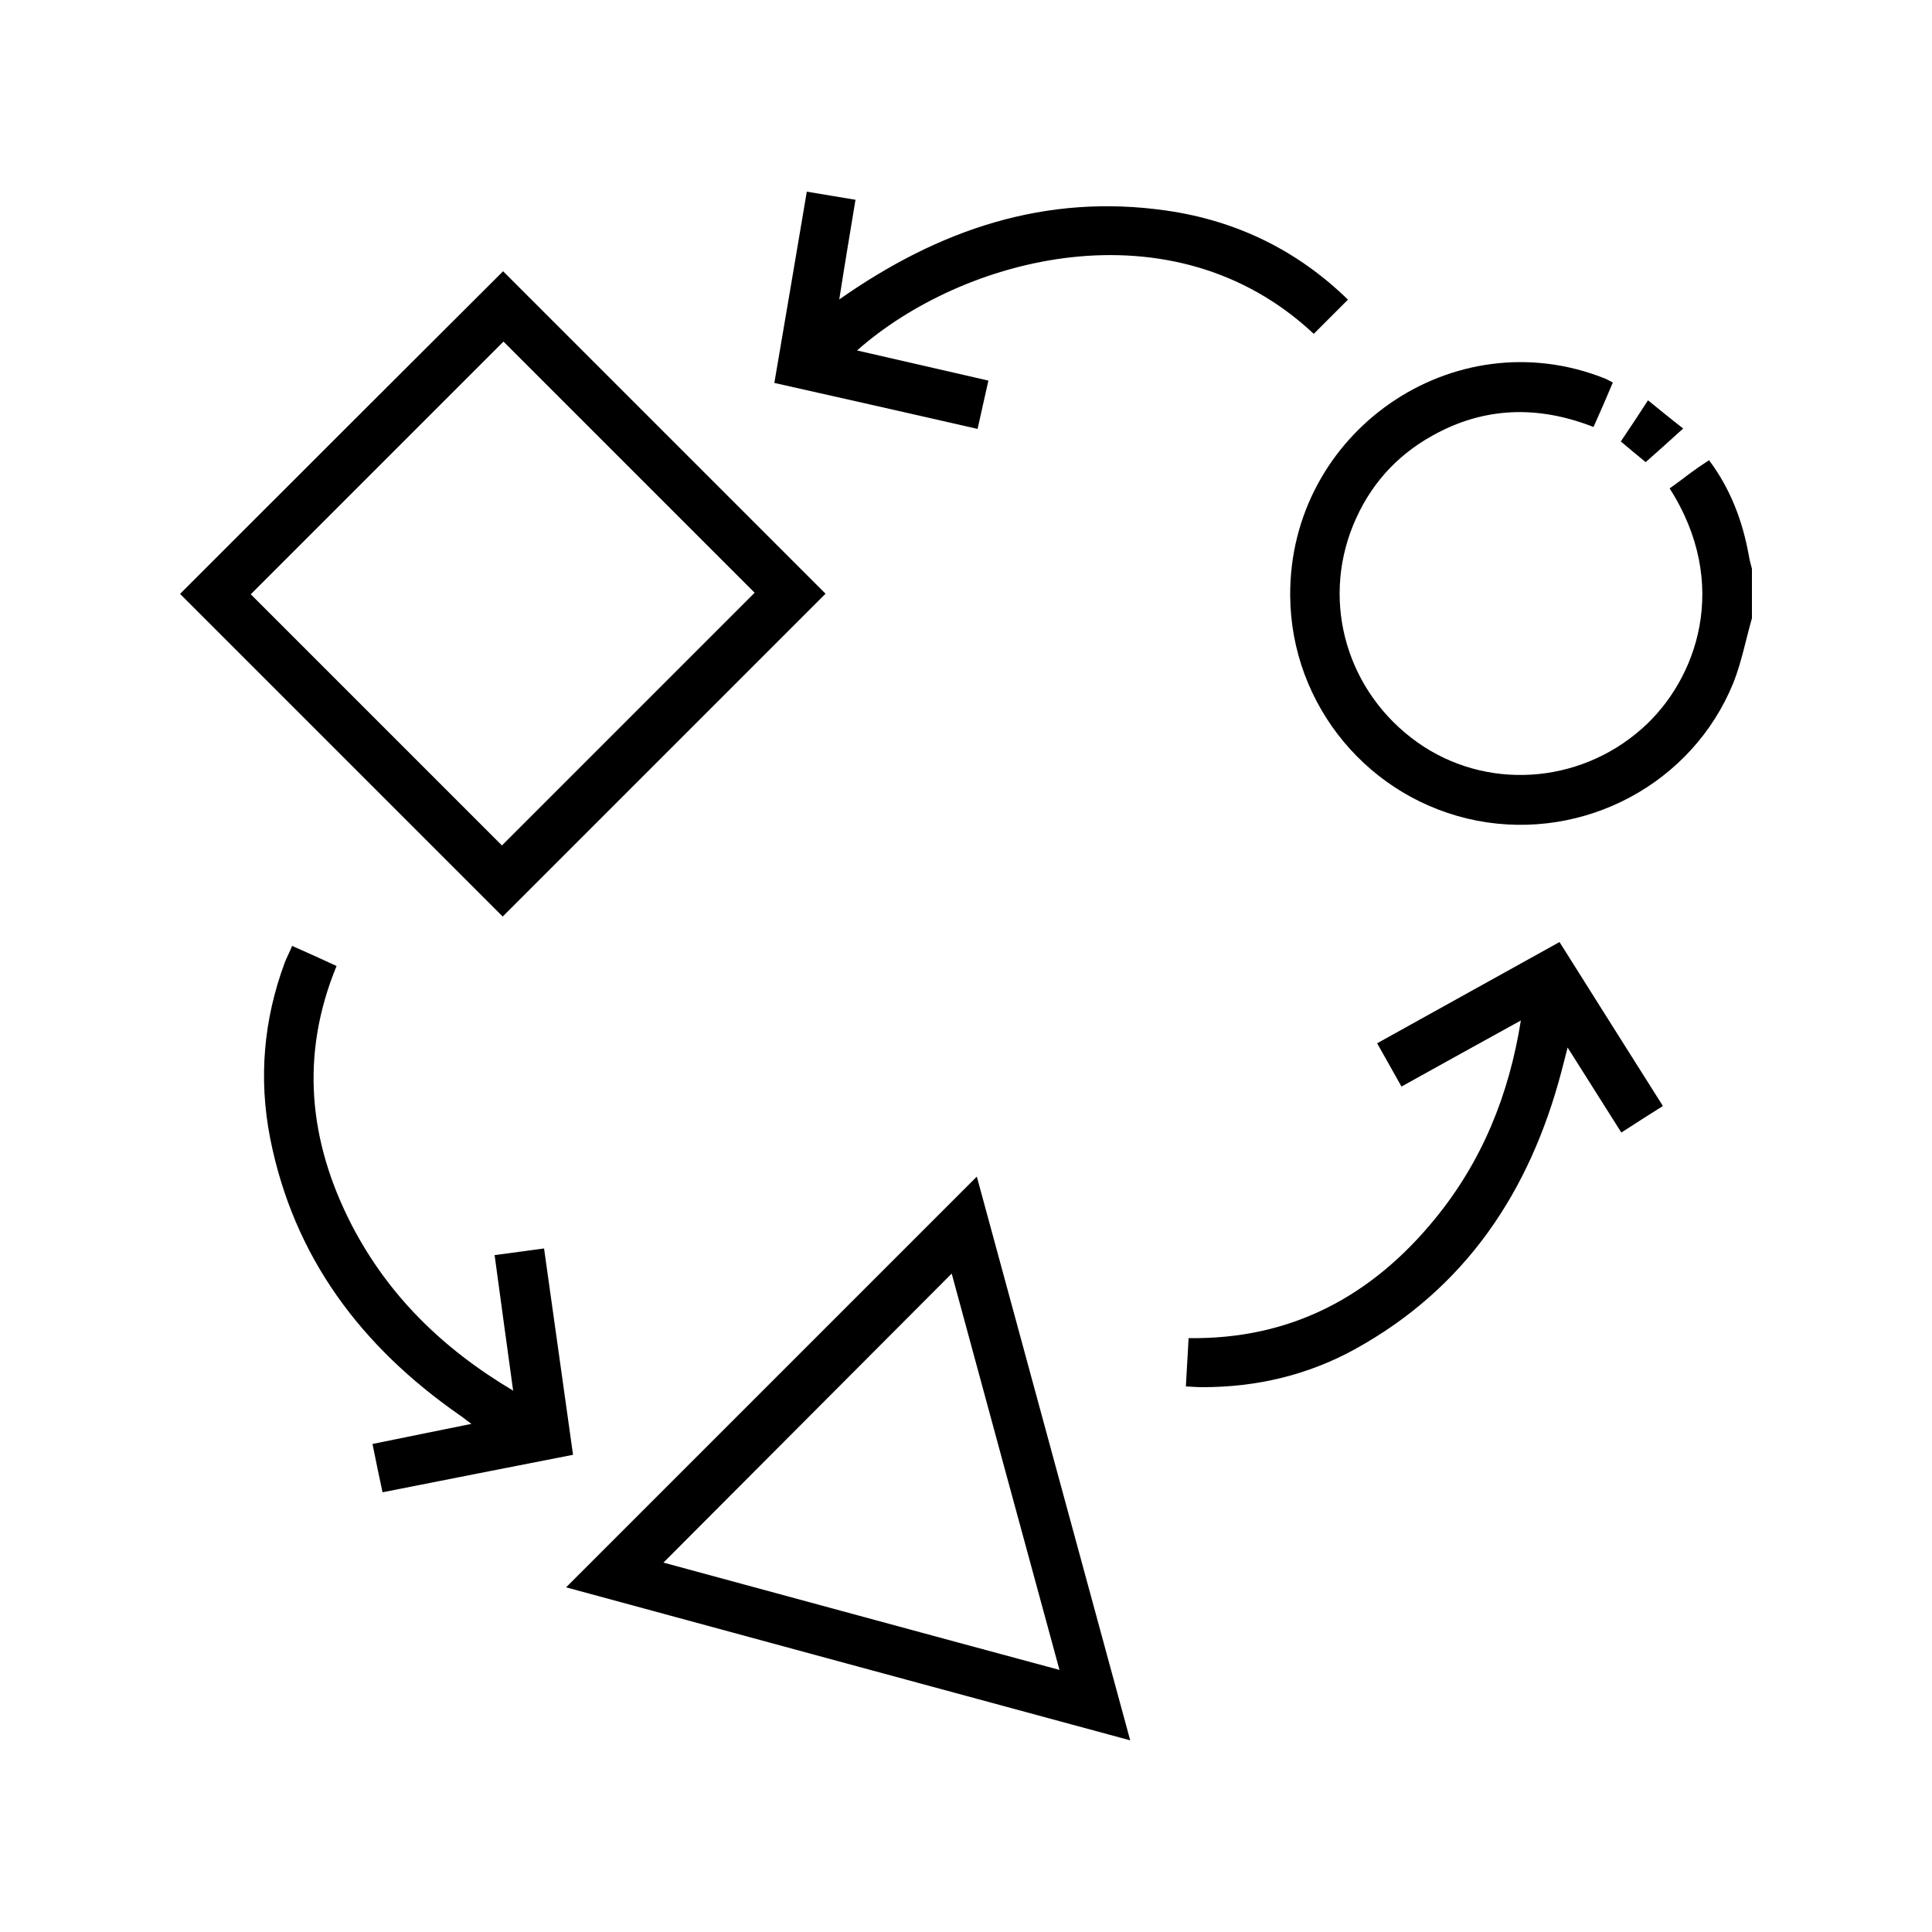 <svg xmlns="http://www.w3.org/2000/svg" viewBox="0 0 500 500"><g><g id="Capa_1"><g><path d="M453.4,160c-1.6,5.6-2.7,11.4-4.8,16.7-10.6,26.1-38.6,41-66.3,35.7-27.9-5.4-48.2-29.8-48.4-58.2-.3-42.3,42.2-71.8,81.3-56.3.6.2,1.2.6,2.2,1.1-1.6,3.8-3.2,7.5-5,11.5-14.3-5.6-28.3-5.3-41.8,2.3-9.5,5.3-16.3,13.1-20.4,23.1-8.3,20.3-1.5,43.3,16.6,56.2,17.6,12.5,41.7,11,58.1-3.5,14.4-12.7,23-37.5,7.2-62.2,1.7-1.2,3.3-2.4,5-3.7,1.6-1.2,3.2-2.3,5.2-3.6,5.6,7.5,8.7,15.8,10.3,24.7.2,1.2.5,2.3.8,3.4v12.7Z"></path><path d="M213.7,153.6c-27.8,27.8-55.8,55.8-83.6,83.6-27.7-27.7-55.7-55.7-83.5-83.5,27.8-27.8,55.8-55.8,83.6-83.5,27.7,27.7,55.7,55.7,83.5,83.5ZM129.9,218.8c21.8-21.8,43.7-43.7,65.4-65.4-21.6-21.6-43.5-43.5-65-65-21.8,21.8-43.8,43.8-65.4,65.4,21.6,21.6,43.5,43.5,65,65Z"></path><path d="M252.8,304.5c13.1,48.3,26.3,96.6,39.7,145.9-49.2-13.3-97.7-26.5-146-39.6,35.5-35.5,70.8-70.8,106.3-106.3ZM274.2,432.2c-9.5-34.9-18.8-69-27.9-102.6-24.9,25-49.8,49.9-74.6,74.8,33.6,9.1,67.7,18.4,102.6,27.8Z"></path><path d="M430.4,286.2c-3.8,2.4-7.1,4.5-10.8,6.9-4.5-7.1-8.9-14.1-13.9-22-.7,2.6-1.1,4.4-1.6,6.2-8.2,31.1-24.8,56.1-53.5,71.9-12.2,6.7-25.4,9.8-39.4,9.8-1.3,0-2.6-.1-4.3-.2.2-4.2.5-8.1.7-12.5,26.5.4,47.4-10.8,63.8-30.9,12.1-14.8,19.1-31.9,22.2-51.3-10.5,5.8-20.5,11.3-30.9,17.1-2-3.6-4-7.1-6.3-11.2,15.7-8.7,31.3-17.4,47.2-26.2,8.9,14.2,17.8,28.2,26.8,42.5Z"></path><path d="M348.9,77.5c-3.1,3.1-6,6-8.9,8.9-36.8-34.5-91-19.8-118.2,4.3,11.4,2.6,22.6,5.2,34,7.8-1,4.3-1.8,8.1-2.8,12.5-17.5-4-34.8-7.9-52.6-11.9,2.8-16.5,5.6-32.8,8.4-49.5,4.4.7,8.2,1.4,12.6,2.1-1.4,8.5-2.8,16.8-4.2,25.8,25.9-18.2,53.5-27.5,84.7-23,18.1,2.6,33.9,10.3,47,23.1Z"></path><path d="M128.1,324.8c4.5-.6,8.4-1.1,12.7-1.7,2.5,17.9,5,35.4,7.5,53.4-16.4,3.2-32.6,6.4-49.3,9.7-.9-4.1-1.7-8.1-2.6-12.5,8.4-1.7,16.6-3.4,25.6-5.2-1.4-1-2.2-1.7-3.1-2.3-25.4-17.7-42.9-40.8-49-71.7-3-15.4-1.7-30.6,3.8-45.4.5-1.3,1.2-2.6,1.9-4.3,3.9,1.7,7.6,3.4,11.5,5.2-9.5,23.1-7.2,45.4,3.9,67,9.4,18.1,23.3,31.9,41.8,42.9-1.7-12.2-3.2-23.4-4.8-35.1Z"></path><path d="M419.5,114.2c2.5-3.7,4.6-6.9,7-10.6,3.1,2.5,6,4.9,9.1,7.3-3.3,3-6.3,5.7-9.7,8.7-1.6-1.3-4-3.3-6.5-5.4Z"></path></g></g></g></svg>